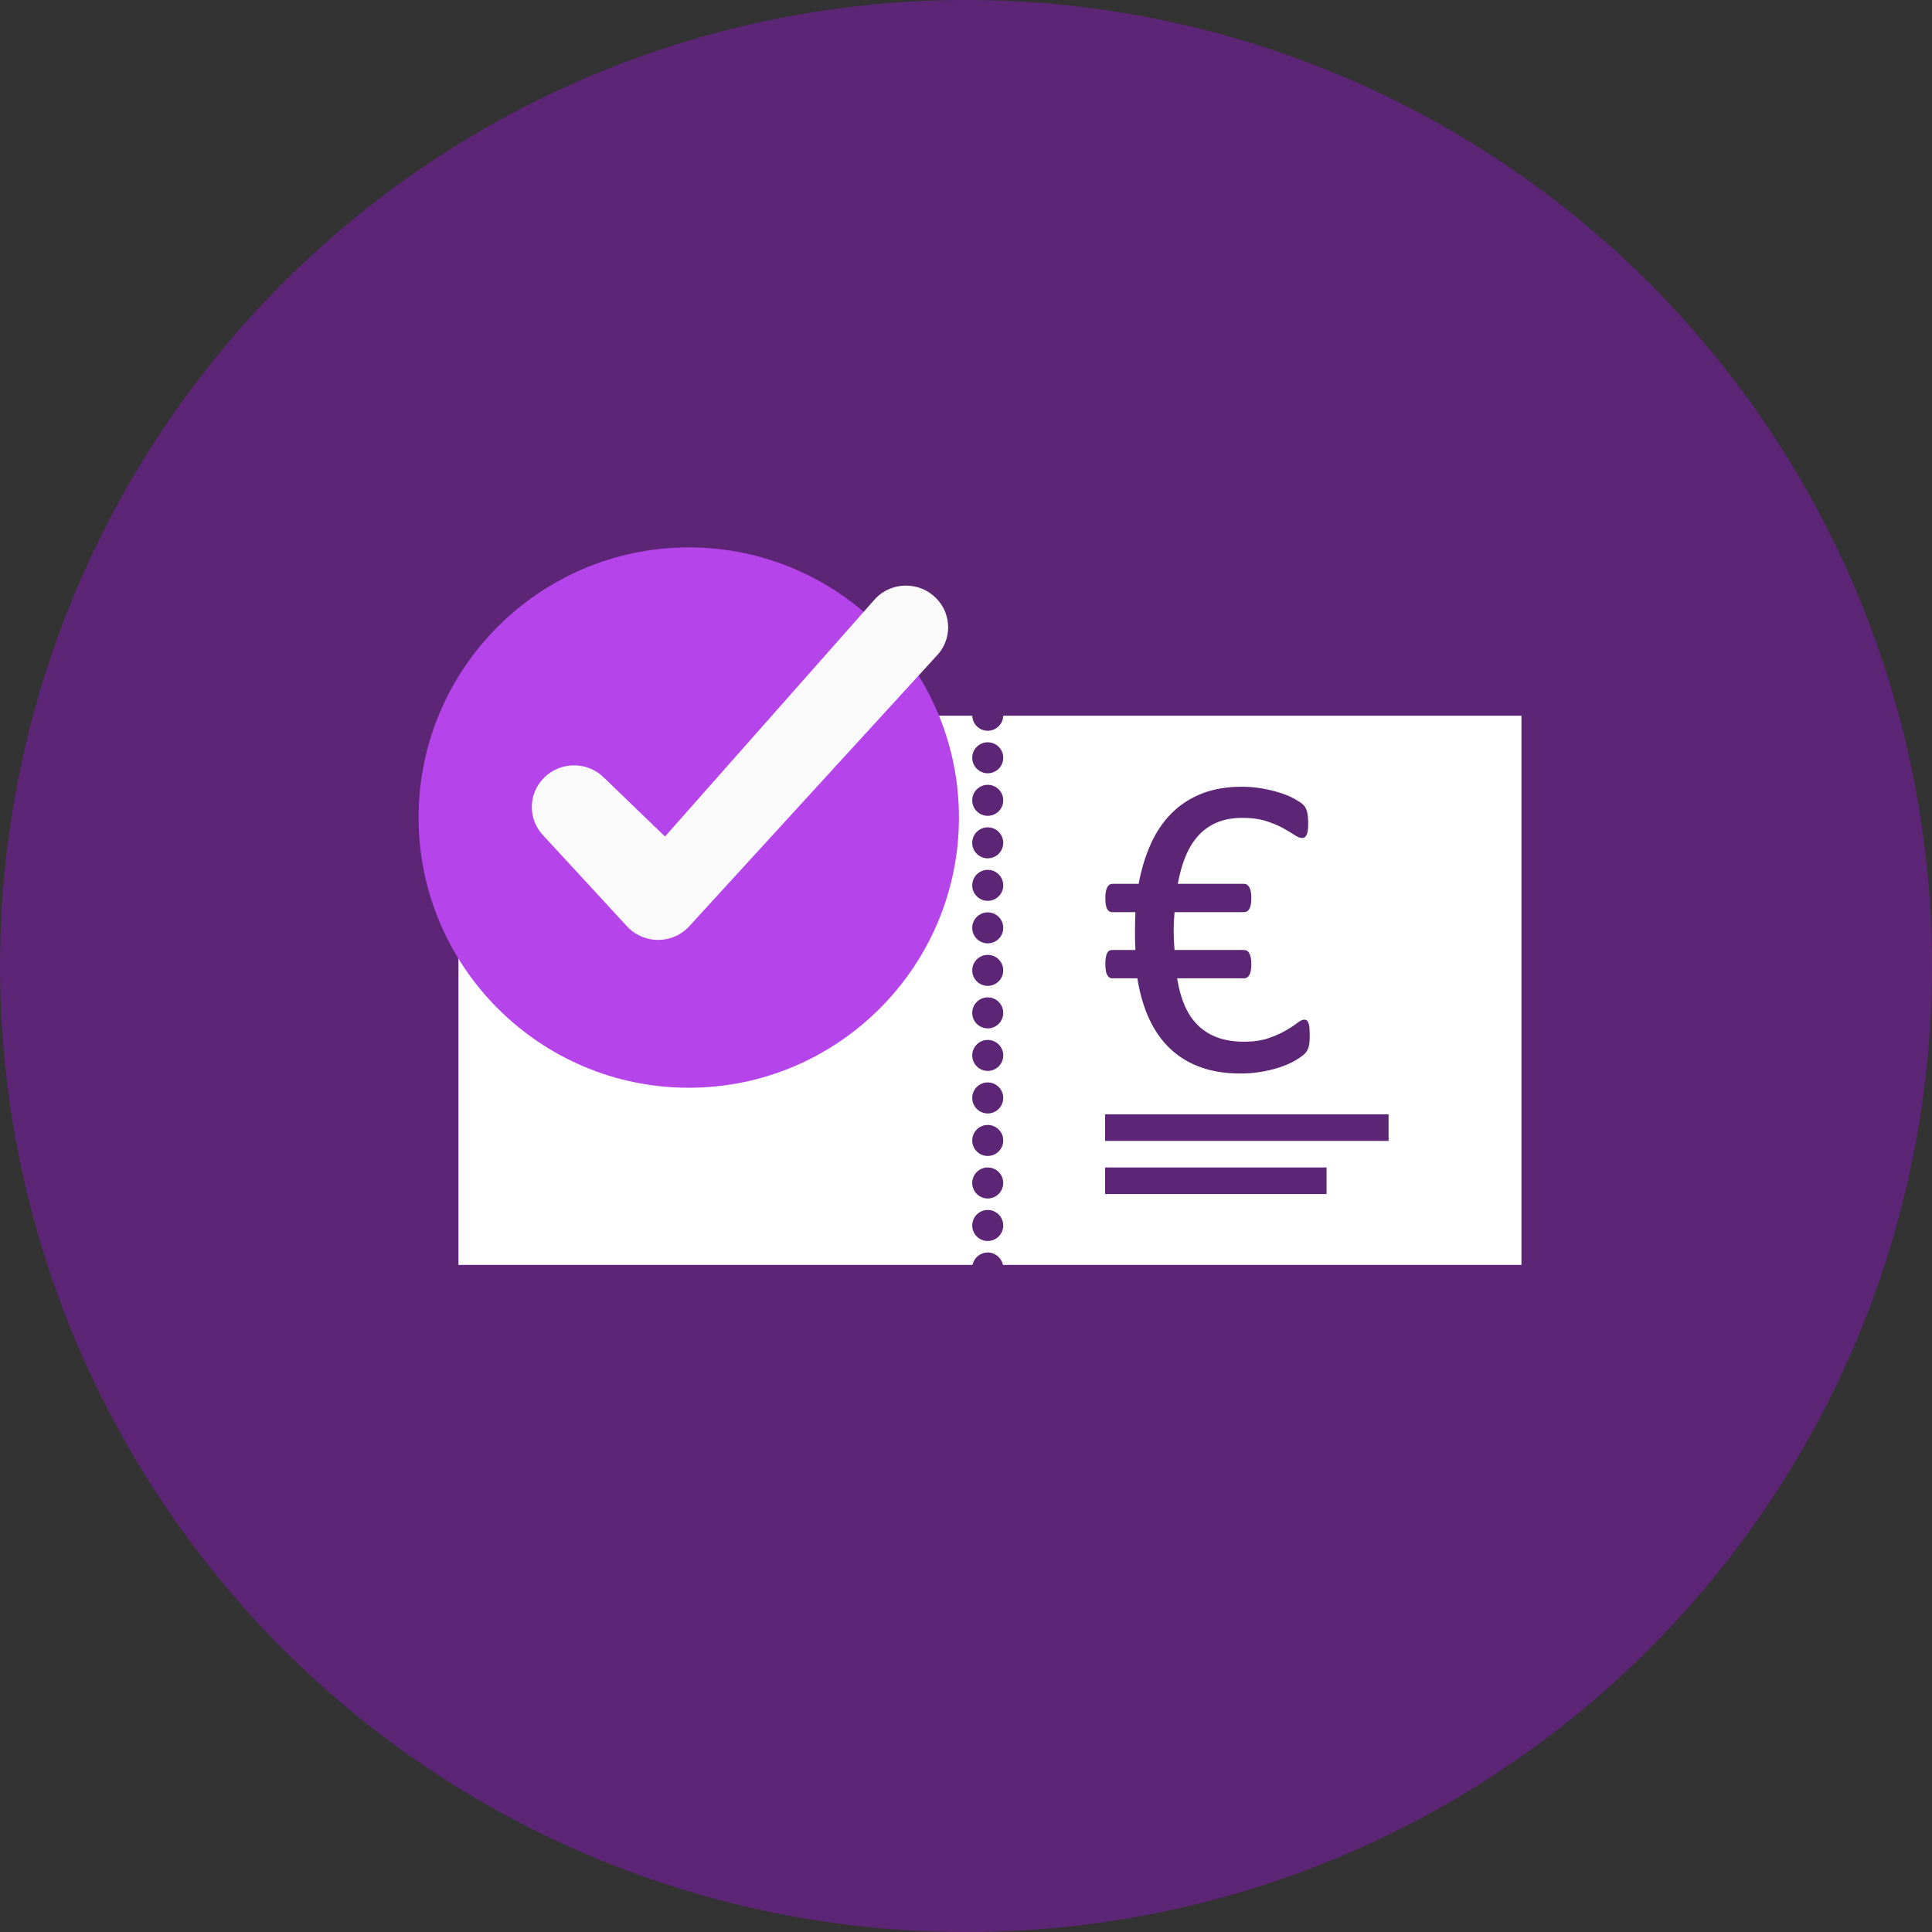 <svg width="120" height="120" viewBox="0 0 120 120" fill="none" xmlns="http://www.w3.org/2000/svg">
    <rect x="0" y="0" width="120" height="120" fill="#333333" stroke="none"/>
    <circle cx="60" cy="60" r="60" fill="#5C2576"/>
    <path fill-rule="evenodd" clip-rule="evenodd" d="M60.388 44.454H28.476V78.567H60.407C60.495 78.127 60.884 77.795 61.35 77.795C61.816 77.795 62.205 78.127 62.294 78.567H94.5V44.454H62.313C62.298 44.973 61.873 45.389 61.35 45.389C60.828 45.389 60.403 44.973 60.388 44.454ZM61.35 48.029C61.882 48.029 62.313 47.598 62.313 47.066C62.313 46.535 61.882 46.104 61.35 46.104C60.819 46.104 60.387 46.535 60.387 47.066C60.387 47.598 60.819 48.029 61.35 48.029ZM62.313 49.709C62.313 50.24 61.882 50.672 61.35 50.672C60.819 50.672 60.387 50.24 60.387 49.709C60.387 49.177 60.819 48.746 61.35 48.746C61.882 48.746 62.313 49.177 62.313 49.709ZM61.35 53.312C61.882 53.312 62.313 52.881 62.313 52.35C62.313 51.818 61.882 51.387 61.35 51.387C60.819 51.387 60.387 51.818 60.387 52.35C60.387 52.881 60.819 53.312 61.35 53.312ZM62.313 54.99C62.313 55.522 61.882 55.953 61.35 55.953C60.819 55.953 60.387 55.522 60.387 54.99C60.387 54.458 60.819 54.027 61.35 54.027C61.882 54.027 62.313 54.458 62.313 54.99ZM61.35 58.594C61.882 58.594 62.313 58.163 62.313 57.631C62.313 57.099 61.882 56.668 61.35 56.668C60.819 56.668 60.387 57.099 60.387 57.631C60.387 58.163 60.819 58.594 61.35 58.594ZM62.313 60.272C62.313 60.803 61.882 61.234 61.35 61.234C60.819 61.234 60.387 60.803 60.387 60.272C60.387 59.74 60.819 59.309 61.35 59.309C61.882 59.309 62.313 59.74 62.313 60.272ZM61.35 63.875C61.882 63.875 62.313 63.444 62.313 62.912C62.313 62.38 61.882 61.949 61.35 61.949C60.819 61.949 60.387 62.38 60.387 62.912C60.387 63.444 60.819 63.875 61.35 63.875ZM62.313 65.555C62.313 66.086 61.882 66.517 61.35 66.517C60.819 66.517 60.387 66.086 60.387 65.555C60.387 65.023 60.819 64.592 61.35 64.592C61.882 64.592 62.313 65.023 62.313 65.555ZM61.35 69.158C61.882 69.158 62.313 68.727 62.313 68.195C62.313 67.663 61.882 67.232 61.35 67.232C60.819 67.232 60.387 67.663 60.387 68.195C60.387 68.727 60.819 69.158 61.35 69.158ZM62.313 70.836C62.313 71.368 61.882 71.799 61.35 71.799C60.819 71.799 60.387 71.368 60.387 70.836C60.387 70.304 60.819 69.873 61.35 69.873C61.882 69.873 62.313 70.304 62.313 70.836ZM61.35 77.08C61.882 77.08 62.313 76.649 62.313 76.117C62.313 75.586 61.882 75.154 61.35 75.154C60.819 75.154 60.387 75.586 60.387 76.117C60.387 76.649 60.819 77.08 61.35 77.08ZM62.313 73.477C62.313 74.009 61.882 74.44 61.35 74.44C60.819 74.44 60.387 74.009 60.387 73.477C60.387 72.945 60.819 72.514 61.35 72.514C61.882 72.514 62.313 72.945 62.313 73.477Z" fill="white"/>
    <path d="M77.023 66.676C77.543 66.676 78.026 66.634 78.474 66.549C78.922 66.464 79.316 66.359 79.656 66.233C79.996 66.108 80.283 65.973 80.516 65.83C80.749 65.687 80.919 65.564 81.026 65.461C81.134 65.358 81.214 65.23 81.268 65.078C81.322 64.926 81.349 64.693 81.349 64.379C81.349 64.174 81.344 64.003 81.335 63.869C81.326 63.735 81.306 63.627 81.275 63.547C81.243 63.466 81.207 63.41 81.167 63.379C81.127 63.347 81.075 63.332 81.013 63.332C80.896 63.332 80.746 63.403 80.563 63.547C80.379 63.69 80.139 63.847 79.844 64.017C79.549 64.187 79.192 64.344 78.776 64.487C78.36 64.63 77.861 64.702 77.278 64.702C76.651 64.702 76.103 64.617 75.633 64.447C75.163 64.276 74.755 64.023 74.41 63.688C74.066 63.352 73.788 62.938 73.578 62.445C73.367 61.953 73.213 61.393 73.114 60.766H77.265C77.408 60.766 77.52 60.697 77.601 60.558C77.681 60.419 77.722 60.193 77.722 59.88C77.722 59.727 77.71 59.595 77.688 59.483C77.666 59.371 77.634 59.279 77.594 59.208C77.554 59.136 77.507 59.085 77.453 59.053C77.399 59.022 77.337 59.006 77.265 59.006H72.953C72.935 58.809 72.922 58.617 72.913 58.429C72.904 58.241 72.899 58.048 72.899 57.851C72.899 57.627 72.904 57.419 72.913 57.227C72.922 57.034 72.935 56.844 72.953 56.656H77.265C77.408 56.656 77.52 56.589 77.601 56.454C77.681 56.32 77.722 56.092 77.722 55.769C77.722 55.617 77.71 55.485 77.688 55.373C77.666 55.261 77.634 55.171 77.594 55.104C77.554 55.037 77.507 54.986 77.453 54.95C77.399 54.914 77.337 54.896 77.265 54.896H73.155C73.271 54.251 73.434 53.676 73.645 53.17C73.855 52.664 74.124 52.234 74.451 51.88C74.778 51.527 75.165 51.258 75.613 51.074C76.061 50.891 76.58 50.799 77.171 50.799C77.735 50.799 78.221 50.864 78.628 50.994C79.036 51.124 79.383 51.267 79.669 51.424C79.956 51.58 80.195 51.724 80.388 51.853C80.581 51.983 80.744 52.048 80.878 52.048C80.95 52.048 81.008 52.03 81.053 51.995C81.098 51.959 81.136 51.905 81.167 51.833C81.198 51.762 81.221 51.67 81.234 51.558C81.248 51.446 81.254 51.309 81.254 51.148C81.254 50.978 81.248 50.83 81.234 50.705C81.221 50.58 81.201 50.472 81.174 50.383C81.147 50.293 81.113 50.212 81.073 50.141C81.033 50.069 80.963 49.993 80.865 49.913C80.766 49.832 80.599 49.727 80.361 49.597C80.124 49.467 79.837 49.348 79.501 49.241C79.166 49.133 78.794 49.044 78.387 48.972C77.979 48.901 77.565 48.865 77.144 48.865C76.195 48.865 75.36 49.008 74.639 49.295C73.918 49.581 73.296 49.986 72.772 50.51C72.248 51.034 71.818 51.668 71.482 52.411C71.146 53.154 70.893 53.983 70.723 54.896H69.098C69.026 54.896 68.964 54.914 68.91 54.95C68.856 54.986 68.811 55.037 68.776 55.104C68.74 55.171 68.711 55.261 68.688 55.373C68.666 55.485 68.655 55.617 68.655 55.769C68.655 56.092 68.691 56.32 68.762 56.454C68.834 56.589 68.937 56.656 69.071 56.656H70.522C70.513 56.844 70.506 57.05 70.502 57.274C70.497 57.498 70.495 57.717 70.495 57.932C70.495 58.111 70.497 58.292 70.502 58.476C70.506 58.659 70.513 58.836 70.522 59.006H69.071C68.999 59.006 68.939 59.022 68.89 59.053C68.841 59.085 68.798 59.136 68.762 59.208C68.726 59.279 68.699 59.371 68.681 59.483C68.664 59.595 68.655 59.727 68.655 59.88C68.655 60.193 68.693 60.419 68.769 60.558C68.845 60.697 68.955 60.766 69.098 60.766H70.643C70.795 61.715 71.041 62.557 71.382 63.291C71.722 64.026 72.158 64.644 72.691 65.145C73.224 65.647 73.851 66.027 74.572 66.287C75.293 66.547 76.11 66.676 77.023 66.676Z" fill="#5C2576"/>
    <path fill-rule="evenodd" clip-rule="evenodd" d="M86.247 69.213H68.64V70.864H86.247V69.213ZM82.395 72.514H68.64V74.165H82.395V72.514Z" fill="#5C2576"/>
    <path d="M42.781 34C33.528 34 26 41.528 26 50.781C26 60.035 33.528 67.562 42.781 67.562C52.035 67.562 59.562 60.035 59.562 50.781C59.562 41.528 52.035 34 42.781 34Z" fill="#B545EA"/>
    <path d="M58.123 40.792L42.729 57.621C42.218 58.126 41.547 58.38 40.876 58.38C40.204 58.38 39.533 58.126 39.022 57.621L33.801 51.958C32.776 50.946 32.776 49.309 33.801 48.297C34.826 47.284 36.483 47.284 37.509 48.297L41.304 51.958L54.415 37.132C55.44 36.119 57.097 36.119 58.123 37.132C59.148 38.144 59.148 39.78 58.123 40.792Z" fill="#FAFAFA"/>
</svg>
